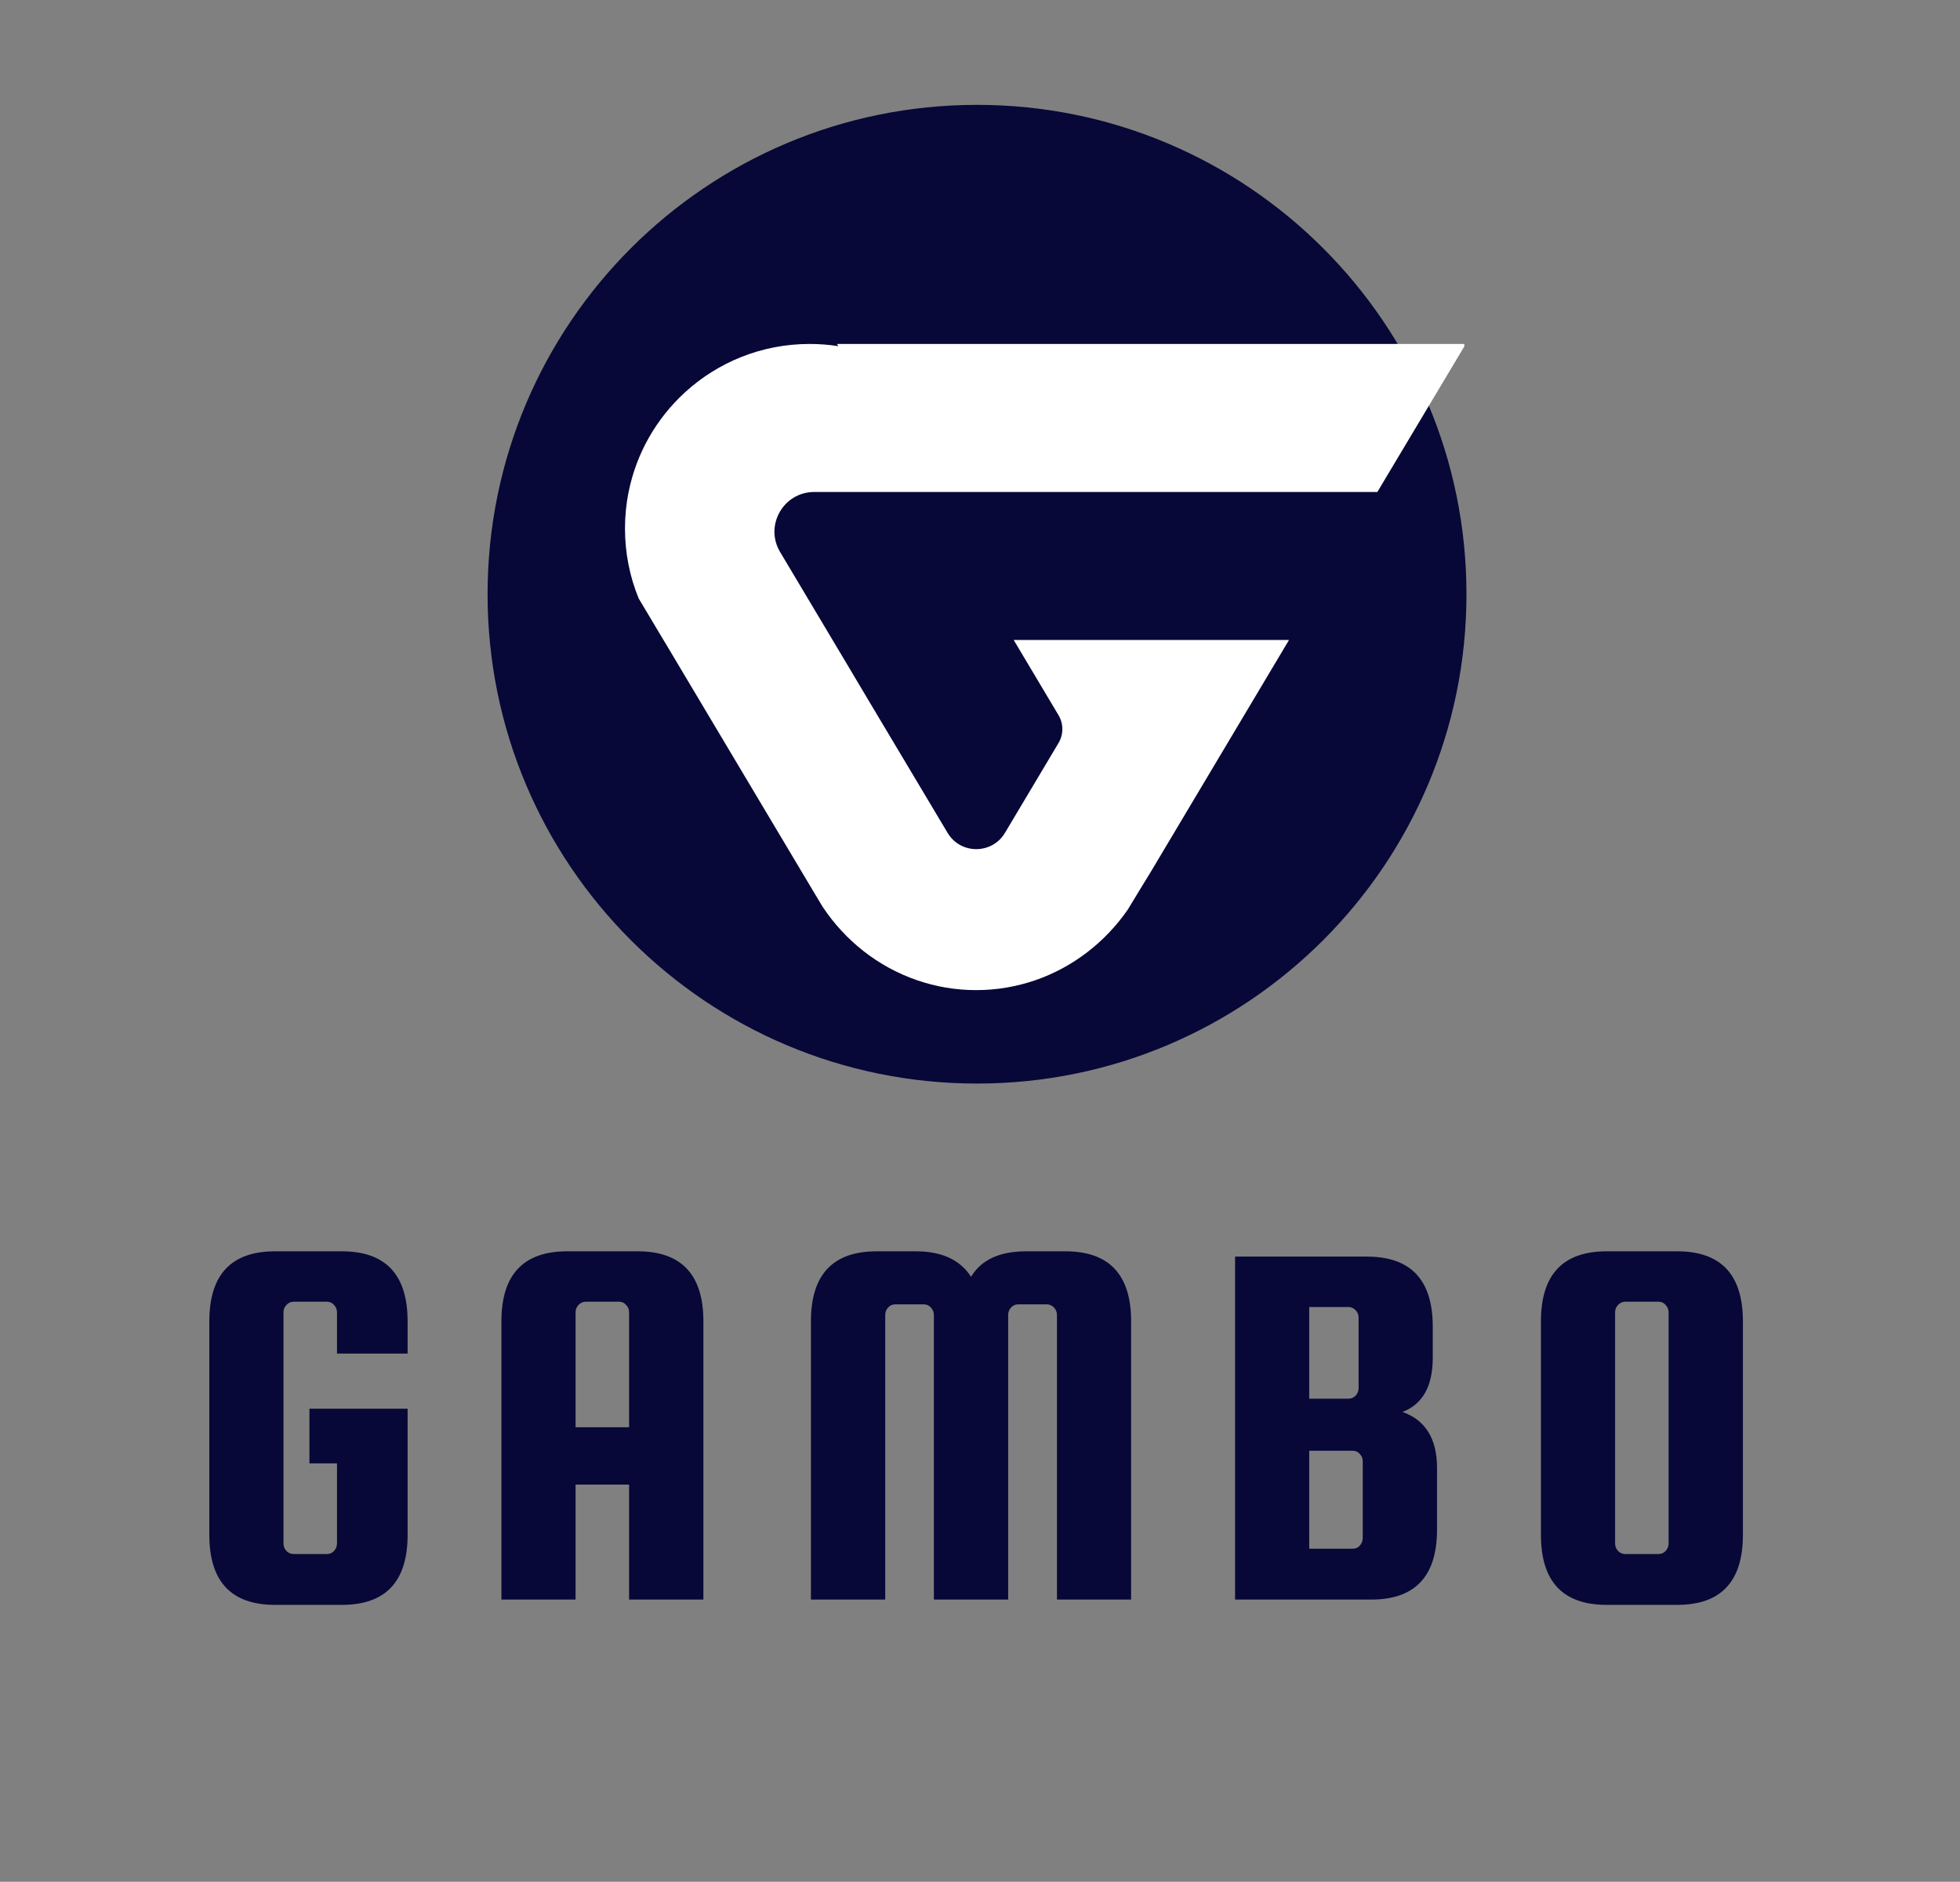 <?xml version="1.0" encoding="UTF-8"?> <svg xmlns="http://www.w3.org/2000/svg" xmlns:xlink="http://www.w3.org/1999/xlink" width="277" zoomAndPan="magnify" viewBox="0 0 207.75 199.5" height="266" preserveAspectRatio="xMidYMid meet" version="1.0"><rect x="0" y="0" width="207.75" height="199.5" fill="#808080" stroke="none"/><defs><g></g><clipPath id="11dd03b29e"><path d="M 51.68 11.117 L 155.438 11.117 L 155.438 114.875 L 51.68 114.875 Z M 51.68 11.117 " clip-rule="nonzero"></path></clipPath><clipPath id="c14599a498"><path d="M 103.559 11.117 C 74.906 11.117 51.68 34.344 51.68 62.996 C 51.68 91.648 74.906 114.875 103.559 114.875 C 132.211 114.875 155.438 91.648 155.438 62.996 C 155.438 34.344 132.211 11.117 103.559 11.117 Z M 103.559 11.117 " clip-rule="nonzero"></path></clipPath><clipPath id="7dc65c8d47"><path d="M 66.184 36.465 L 155.207 36.465 L 155.207 105 L 66.184 105 Z M 66.184 36.465 " clip-rule="nonzero"></path></clipPath></defs><g clip-path="url(#11dd03b29e)"><g clip-path="url(#c14599a498)"><path fill="#070837" d="M 51.68 11.117 L 155.438 11.117 L 155.438 114.875 L 51.68 114.875 Z M 51.68 11.117 " fill-opacity="1" fill-rule="nonzero"></path></g></g><g clip-path="url(#7dc65c8d47)"><path fill="#ffffff" d="M 82.688 58.523 C 84.516 61.594 86.379 64.711 88.25 67.852 C 88.723 68.652 89.207 69.457 89.688 70.262 C 90.531 71.68 91.379 73.102 92.223 74.527 C 94.977 79.141 97.73 83.758 100.438 88.293 C 101.812 90.602 105.152 90.598 106.523 88.293 C 108.395 85.145 110.293 81.965 112.199 78.77 C 112.738 77.863 112.738 76.73 112.199 75.824 C 110.613 73.164 109.023 70.496 107.445 67.848 L 136.629 67.848 C 131.891 75.793 126.934 84.113 122.039 92.328 L 120.75 94.438 L 119.555 96.406 L 119.516 96.465 C 117.125 99.906 113.719 102.543 109.746 103.918 C 107.77 104.598 105.66 104.969 103.465 104.969 C 101.277 104.969 99.172 104.602 97.207 103.922 C 93.082 102.508 89.57 99.727 87.176 96.105 C 86.848 95.559 86.52 95.008 86.188 94.457 C 81.004 85.75 75.715 76.883 70.672 68.422 C 70.555 68.23 70.441 68.043 70.328 67.852 C 69.445 66.367 68.566 64.898 67.699 63.449 C 66.758 61.16 66.246 58.656 66.246 56.031 C 66.246 54.707 66.375 53.41 66.629 52.16 C 67.461 48.016 69.598 44.352 72.594 41.605 C 76.078 38.41 80.719 36.465 85.812 36.465 C 86.848 36.465 87.867 36.543 88.855 36.699 C 88.812 36.621 88.762 36.543 88.715 36.465 L 155.367 36.465 C 152.602 41.086 149.434 46.395 145.992 52.16 L 86.301 52.16 C 83.035 52.16 81.012 55.719 82.688 58.523 Z M 82.688 58.523 " fill-opacity="1" fill-rule="nonzero"></path></g><g fill="#070837" fill-opacity="1"><g transform="translate(19.376, 169.581)"><g><path d="M 13.422 -14.438 L 13.422 -20.234 L 23.828 -20.234 L 23.828 -6.859 C 23.828 -1.91 21.504 0.562 16.859 0.562 L 9.781 0.562 C 5.133 0.562 2.812 -1.91 2.812 -6.859 L 2.812 -29.5 C 2.812 -34.445 5.133 -36.922 9.781 -36.922 L 16.859 -36.922 C 21.504 -36.922 23.828 -34.445 23.828 -29.5 L 23.828 -26.078 L 16.344 -26.078 L 16.344 -30.453 C 16.344 -30.754 16.238 -31.016 16.031 -31.234 C 15.832 -31.461 15.582 -31.578 15.281 -31.578 L 11.75 -31.578 C 11.445 -31.578 11.191 -31.461 10.984 -31.234 C 10.773 -31.016 10.672 -30.754 10.672 -30.453 L 10.672 -5.953 C 10.672 -5.648 10.773 -5.383 10.984 -5.156 C 11.191 -4.938 11.445 -4.828 11.75 -4.828 L 15.281 -4.828 C 15.582 -4.828 15.832 -4.938 16.031 -5.156 C 16.238 -5.383 16.344 -5.648 16.344 -5.953 L 16.344 -14.438 Z M 13.422 -14.438 "></path></g></g></g><g fill="#070837" fill-opacity="1"><g transform="translate(50.336, 169.581)"><g><path d="M 17.25 -36.922 C 21.895 -36.922 24.219 -34.445 24.219 -29.5 L 24.219 0 L 16.344 0 L 16.344 -12.188 L 10.672 -12.188 L 10.672 0 L 2.812 0 L 2.812 -29.5 C 2.812 -34.445 5.133 -36.922 9.781 -36.922 Z M 10.672 -18.266 L 16.344 -18.266 L 16.344 -30.453 C 16.344 -30.754 16.238 -31.016 16.031 -31.234 C 15.832 -31.461 15.582 -31.578 15.281 -31.578 L 11.75 -31.578 C 11.445 -31.578 11.191 -31.461 10.984 -31.234 C 10.773 -31.016 10.672 -30.754 10.672 -30.453 Z M 10.672 -18.266 "></path></g></g></g><g fill="#070837" fill-opacity="1"><g transform="translate(83.205, 169.581)"><g><path d="M 10.625 0 L 2.75 0 L 2.75 -29.5 C 2.75 -34.445 5.07 -36.922 9.719 -36.922 L 13.875 -36.922 C 16.613 -36.922 18.562 -36.02 19.719 -34.219 C 20.801 -36.02 22.75 -36.922 25.562 -36.922 L 29.719 -36.922 C 34.363 -36.922 36.688 -34.445 36.688 -29.5 L 36.688 0 L 28.828 0 L 28.828 -30.172 C 28.828 -30.473 28.723 -30.734 28.516 -30.953 C 28.305 -31.18 28.051 -31.297 27.75 -31.297 L 24.719 -31.297 C 24.414 -31.297 24.16 -31.18 23.953 -30.953 C 23.754 -30.734 23.656 -30.473 23.656 -30.172 L 23.656 0 L 15.781 0 L 15.781 -30.172 C 15.781 -30.473 15.676 -30.734 15.469 -30.953 C 15.27 -31.18 15.02 -31.297 14.719 -31.297 L 11.688 -31.297 C 11.383 -31.297 11.129 -31.18 10.922 -30.953 C 10.723 -30.734 10.625 -30.473 10.625 -30.172 Z M 10.625 0 "></path></g></g></g><g fill="#070837" fill-opacity="1"><g transform="translate(128.099, 169.581)"><g><path d="M 20.562 -19.891 C 23 -19.023 24.219 -17.039 24.219 -13.938 L 24.219 -7.422 C 24.219 -2.473 21.895 0 17.25 0 L 2.812 0 L 2.812 -36.359 L 16.797 -36.359 C 21.441 -36.359 23.766 -33.883 23.766 -28.938 L 23.766 -25.625 C 23.766 -22.625 22.695 -20.711 20.562 -19.891 Z M 14.828 -31.016 L 10.672 -31.016 L 10.672 -21.297 L 14.828 -21.297 C 15.129 -21.297 15.383 -21.406 15.594 -21.625 C 15.801 -21.852 15.906 -22.117 15.906 -22.422 L 15.906 -29.891 C 15.906 -30.191 15.801 -30.453 15.594 -30.672 C 15.383 -30.898 15.129 -31.016 14.828 -31.016 Z M 16.344 -6.516 L 16.344 -14.672 C 16.344 -14.961 16.238 -15.219 16.031 -15.438 C 15.832 -15.664 15.582 -15.781 15.281 -15.781 L 10.672 -15.781 L 10.672 -5.391 L 15.281 -5.391 C 15.582 -5.391 15.832 -5.5 16.031 -5.719 C 16.238 -5.945 16.344 -6.211 16.344 -6.516 Z M 16.344 -6.516 "></path></g></g></g><g fill="#070837" fill-opacity="1"><g transform="translate(160.52, 169.581)"><g><path d="M 24.219 -29.5 L 24.219 -6.859 C 24.219 -1.91 21.895 0.562 17.25 0.562 L 9.781 0.562 C 5.133 0.562 2.812 -1.91 2.812 -6.859 L 2.812 -29.5 C 2.812 -34.445 5.133 -36.922 9.781 -36.922 L 17.25 -36.922 C 21.895 -36.922 24.219 -34.445 24.219 -29.5 Z M 16.344 -5.953 L 16.344 -30.453 C 16.344 -30.754 16.238 -31.016 16.031 -31.234 C 15.832 -31.461 15.582 -31.578 15.281 -31.578 L 11.75 -31.578 C 11.445 -31.578 11.191 -31.461 10.984 -31.234 C 10.773 -31.016 10.672 -30.754 10.672 -30.453 L 10.672 -5.953 C 10.672 -5.648 10.773 -5.383 10.984 -5.156 C 11.191 -4.938 11.445 -4.828 11.75 -4.828 L 15.281 -4.828 C 15.582 -4.828 15.832 -4.938 16.031 -5.156 C 16.238 -5.383 16.344 -5.648 16.344 -5.953 Z M 16.344 -5.953 "></path></g></g></g></svg> 